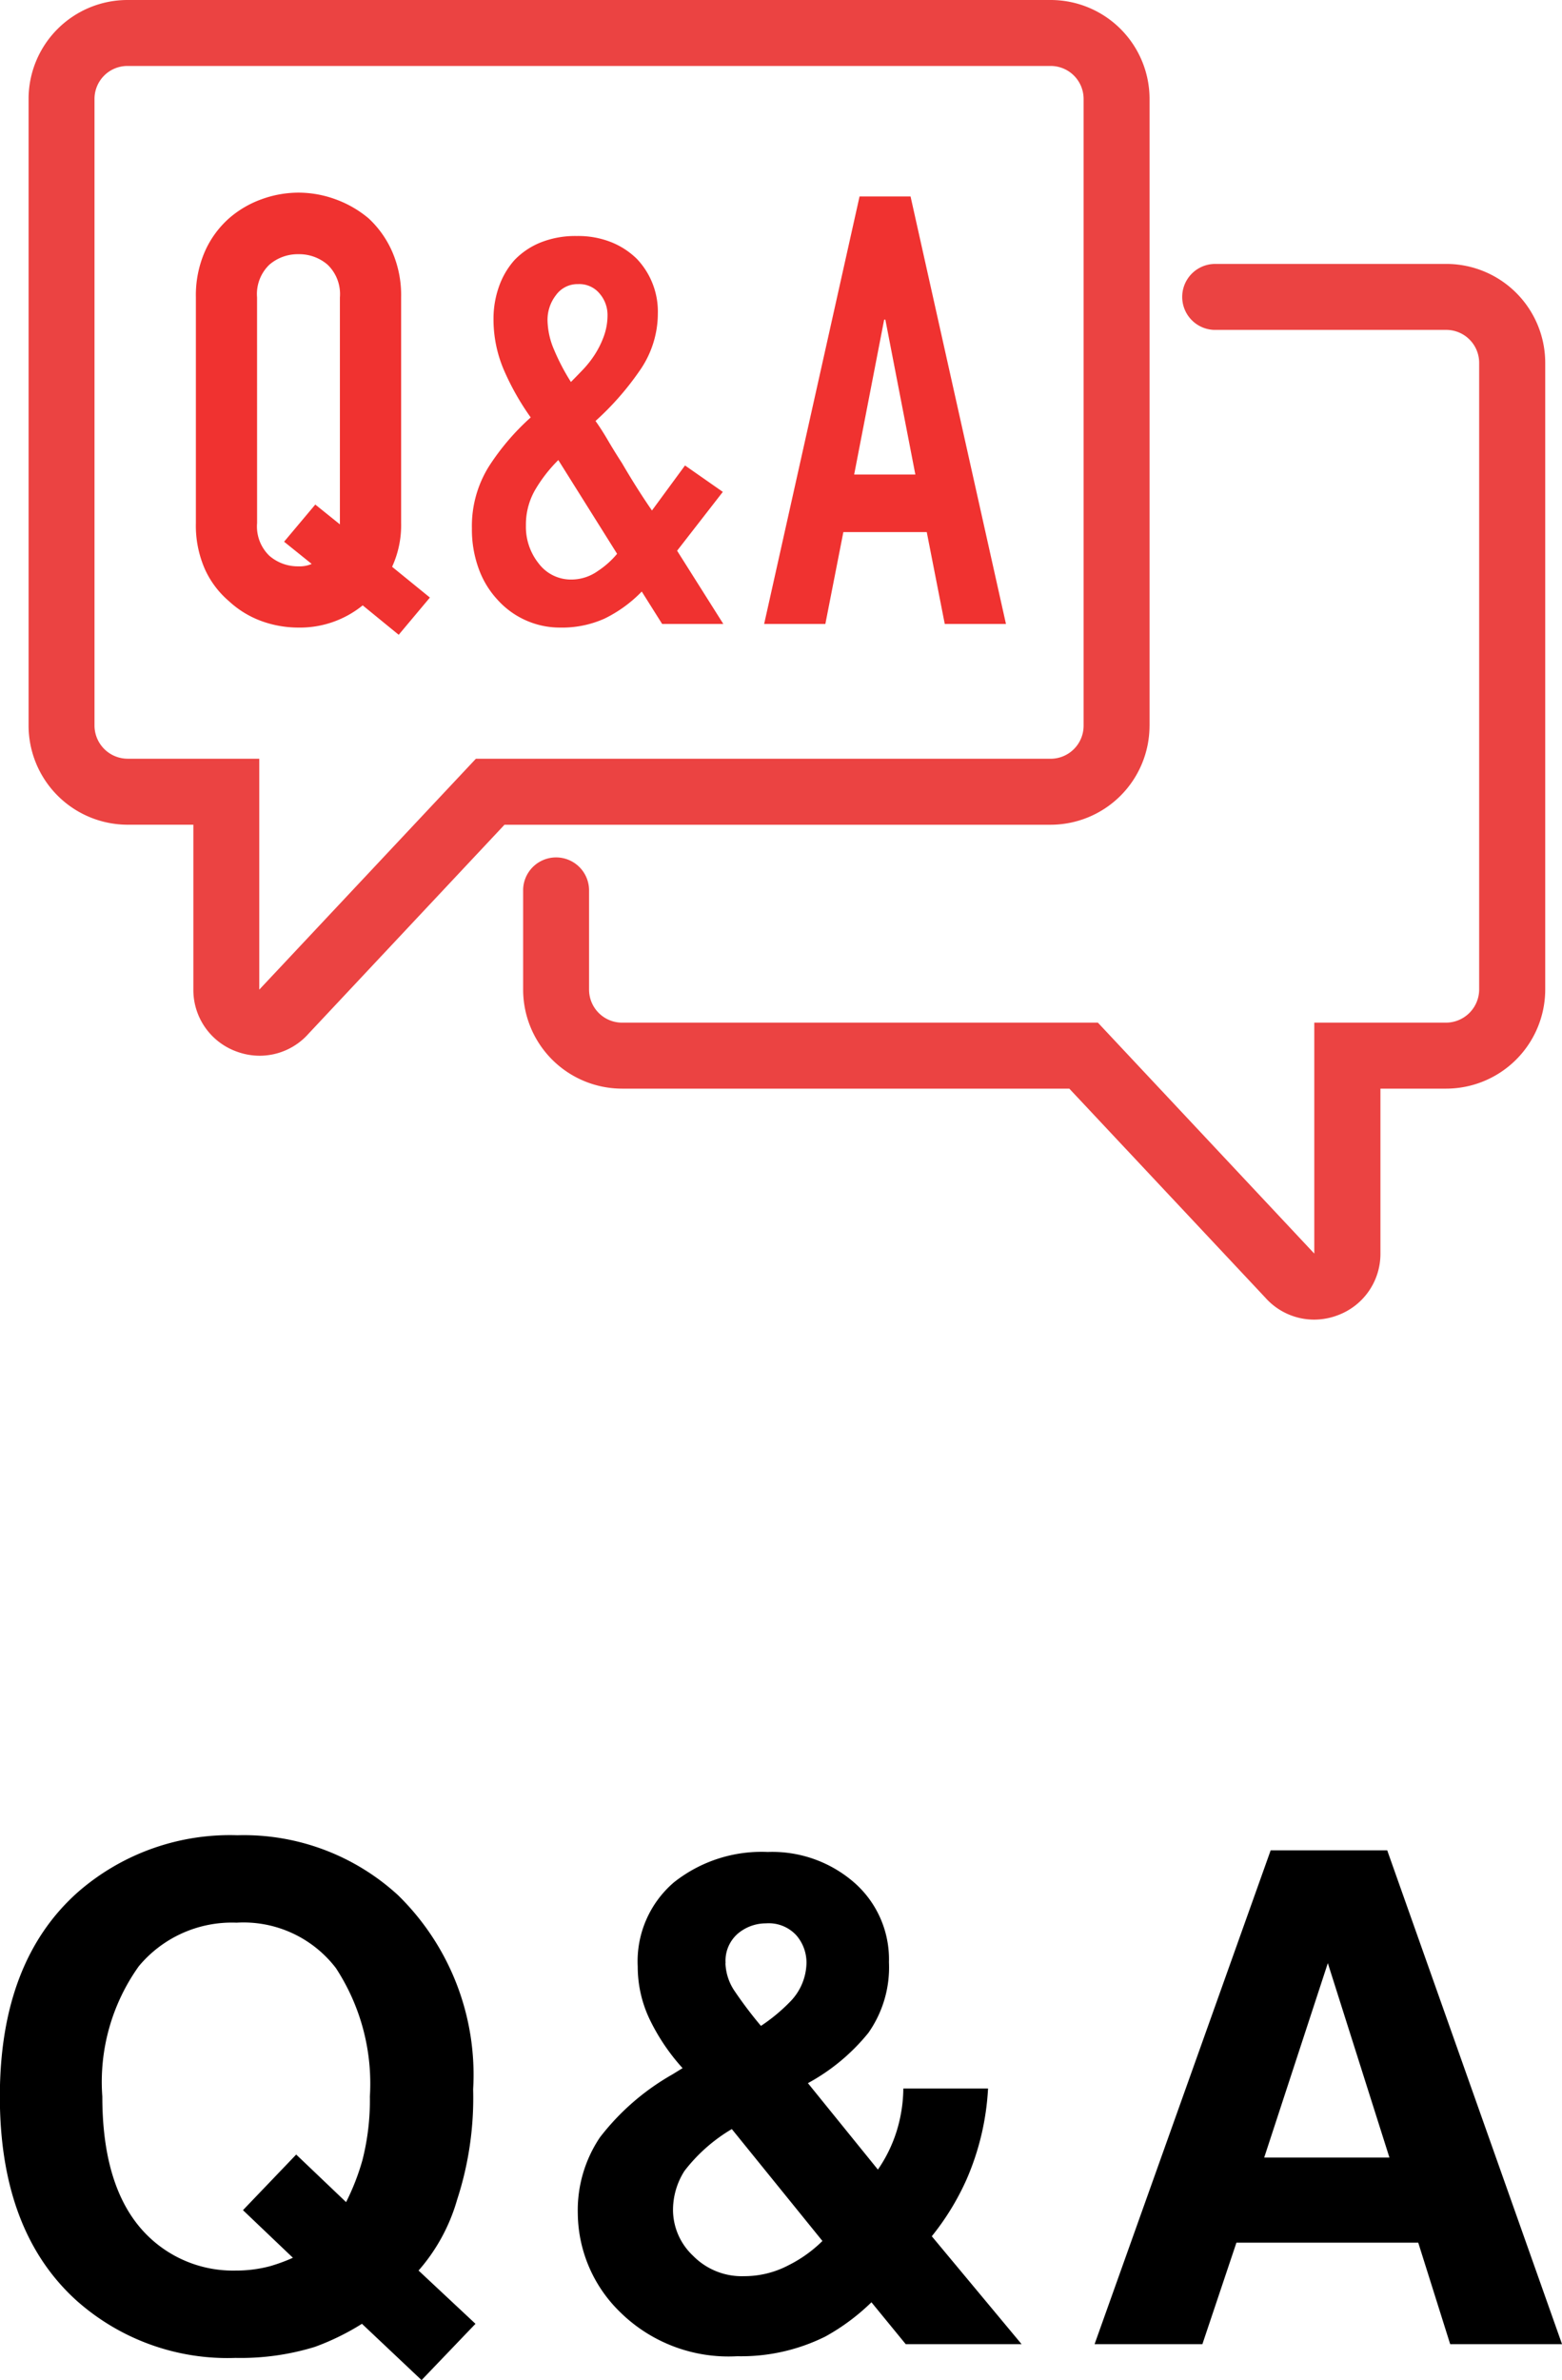 <svg xmlns="http://www.w3.org/2000/svg" width="54.664" height="83.243" viewBox="0 0 54.664 83.243">
  <g id="グループ_6018" data-name="グループ 6018" transform="translate(21545 -4543.176)">
    <path id="パス_20669" data-name="パス 20669" d="M139.1,18.094a8.826,8.826,0,0,1-2.777.387,7.946,7.946,0,0,1-5.578-2.016q-2.672-2.426-2.672-7.125,0-4.734,2.742-7.16A8.094,8.094,0,0,1,136.386.2a7.983,7.983,0,0,1,5.625,2.1,8.779,8.779,0,0,1,2.625,6.785,11.491,11.491,0,0,1-.562,3.867,6.443,6.443,0,0,1-1.348,2.473l1.992,1.863-1.887,1.969-2.086-1.969A8.693,8.693,0,0,1,139.1,18.094Zm-.773-3.117-1.746-1.664,1.863-1.945,1.746,1.664a8.16,8.16,0,0,0,.574-1.477,8.5,8.5,0,0,0,.258-2.215,7.377,7.377,0,0,0-1.189-4.494,4.072,4.072,0,0,0-3.475-1.588,4.238,4.238,0,0,0-3.422,1.523,6.958,6.958,0,0,0-1.277,4.559q0,3.551,1.828,5.086a4.26,4.26,0,0,0,2.836,1,4.642,4.642,0,0,0,1.2-.152A5.95,5.95,0,0,0,138.331,14.977Zm15.549,3.445a5.4,5.4,0,0,1-4.1-1.547,4.866,4.866,0,0,1-1.477-3.434,4.565,4.565,0,0,1,.773-2.672,8.466,8.466,0,0,1,2.531-2.2l.363-.223a7.18,7.18,0,0,1-1.16-1.723,4.275,4.275,0,0,1-.41-1.828,3.636,3.636,0,0,1,1.266-2.947A4.936,4.936,0,0,1,154.947.785a4.367,4.367,0,0,1,3.041,1.084,3.566,3.566,0,0,1,1.2,2.771,3.98,3.98,0,0,1-.721,2.473,7.045,7.045,0,0,1-2.115,1.758l2.449,3.023a4.973,4.973,0,0,0,.65-1.324,5.188,5.188,0,0,0,.24-1.512h2.965a9.168,9.168,0,0,1-.75,3.176,9,9,0,0,1-1.219,1.992L163.83,18h-4.055l-1.2-1.465a7.479,7.479,0,0,1-1.617,1.2A6.612,6.612,0,0,1,153.881,18.422Zm-.187-7.945a5.8,5.8,0,0,0-1.658,1.465,2.538,2.538,0,0,0-.4,1.395,2.209,2.209,0,0,0,.7,1.57,2.388,2.388,0,0,0,1.787.715,3.319,3.319,0,0,0,1.553-.381,4.626,4.626,0,0,0,1.189-.85Zm-.223-5.8a1.844,1.844,0,0,0,.328.984,14.628,14.628,0,0,0,.914,1.207,6.139,6.139,0,0,0,1.008-.832,1.985,1.985,0,0,0,.586-1.371,1.46,1.46,0,0,0-.352-.961,1.309,1.309,0,0,0-1.066-.422,1.522,1.522,0,0,0-.832.246A1.252,1.252,0,0,0,153.471,4.676Zm24.245,9.773h-6.363L170.157,18h-3.773L172.547.727h4.078L182.743,18h-3.914Zm-1.008-2.977-2.156-6.8-2.227,6.8Z" transform="translate(-21673.078 4607.165)"/>
    <g id="グループ_5087" data-name="グループ 5087" transform="translate(-22154.027 -1755)">
      <path id="パス_91629" data-name="パス 91629" d="M39.23,25.384V3.458A3.462,3.462,0,0,0,35.771,0H3.458A3.462,3.462,0,0,0,0,3.458V25.378a3.471,3.471,0,0,0,3.467,3.467h2.3v5.769a2.289,2.289,0,0,0,1.5,2.16,2.342,2.342,0,0,0,.821.151A2.288,2.288,0,0,0,9.8,36.152l6.855-7.306H35.768a3.465,3.465,0,0,0,3.461-3.461M15.654,26.538,8.1,34.585l-.027.028V26.537H3.467a1.164,1.164,0,0,1-1.16-1.16V3.458A1.153,1.153,0,0,1,3.458,2.307H35.771a1.153,1.153,0,0,1,1.151,1.151V25.384a1.156,1.156,0,0,1-1.154,1.154Z" transform="translate(610.027 6298.176)" fill="#eb4342"/>
      <path id="パス_91630" data-name="パス 91630" d="M56.093,12.686H48.016a1.154,1.154,0,0,0-.058,2.307h8.135a1.153,1.153,0,0,1,1.15,1.151V38.063a1.164,1.164,0,0,1-1.16,1.16h-4.61V47.3L43.9,39.223H27.247a1.156,1.156,0,0,1-1.154-1.154V34.609a1.154,1.154,0,0,0-2.307-.058c0,.02,0,.039,0,.058V38.07a3.465,3.465,0,0,0,3.461,3.461H42.9l6.855,7.306a2.288,2.288,0,0,0,1.712.773,2.342,2.342,0,0,0,.821-.151,2.288,2.288,0,0,0,1.5-2.16V41.531h2.3a3.471,3.471,0,0,0,3.467-3.467V16.144a3.462,3.462,0,0,0-3.461-3.458" transform="translate(603.549 6294.721)" fill="#eb4342"/>
      <path id="パス_20671" data-name="パス 20671" d="M3.024-3.528a1.424,1.424,0,0,0,.431,1.144,1.518,1.518,0,0,0,1.019.368A1.048,1.048,0,0,0,4.935-2.1l-.966-.777,1.092-1.3.861.693v-7.938a1.424,1.424,0,0,0-.431-1.144,1.518,1.518,0,0,0-1.018-.367,1.518,1.518,0,0,0-1.019.367,1.424,1.424,0,0,0-.431,1.144Zm-2.142-7.9a3.82,3.82,0,0,1,.315-1.6,3.373,3.373,0,0,1,.84-1.155,3.551,3.551,0,0,1,1.144-.672,3.783,3.783,0,0,1,1.292-.231,3.783,3.783,0,0,1,1.292.231,3.807,3.807,0,0,1,1.166.672,3.516,3.516,0,0,1,.819,1.155,3.82,3.82,0,0,1,.315,1.6v7.9A3.485,3.485,0,0,1,7.749-2L9.072-.924,7.98.378,6.72-.651A3.48,3.48,0,0,1,4.473.126,3.783,3.783,0,0,1,3.181-.1,3.37,3.37,0,0,1,2.037-.8,3.206,3.206,0,0,1,1.2-1.911,3.785,3.785,0,0,1,.882-3.528ZM17.2,0l-.714-1.134a4.653,4.653,0,0,1-1.3.945,3.624,3.624,0,0,1-1.554.315,2.915,2.915,0,0,1-1.2-.252,2.927,2.927,0,0,1-.987-.714,3.164,3.164,0,0,1-.661-1.081,3.99,3.99,0,0,1-.242-1.418A3.942,3.942,0,0,1,11.13-5.5,8.427,8.427,0,0,1,12.6-7.224a9.025,9.025,0,0,1-.934-1.648,4.479,4.479,0,0,1-.368-1.8,3.351,3.351,0,0,1,.189-1.123,2.764,2.764,0,0,1,.546-.934,2.632,2.632,0,0,1,.9-.609,3.27,3.27,0,0,1,1.281-.231,3.126,3.126,0,0,1,1.218.221,2.718,2.718,0,0,1,.882.578,2.676,2.676,0,0,1,.735,1.911A3.49,3.49,0,0,1,16.4-8.841,9.991,9.991,0,0,1,14.868-7.1q.21.294.431.672t.494.8q.525.9,1.05,1.659L18-5.544l1.323.924-1.6,2.058L19.341,0ZM12.432-3.444a2.05,2.05,0,0,0,.451,1.333,1.412,1.412,0,0,0,1.144.557,1.6,1.6,0,0,0,.924-.3,3.063,3.063,0,0,0,.672-.6L13.566-5.733a5.137,5.137,0,0,0-.809,1.039A2.429,2.429,0,0,0,12.432-3.444Zm.756-7.182a2.723,2.723,0,0,0,.231,1.039,7.538,7.538,0,0,0,.588,1.123q.189-.189.42-.431a3.546,3.546,0,0,0,.42-.535,3.205,3.205,0,0,0,.315-.641,2.165,2.165,0,0,0,.126-.745,1.14,1.14,0,0,0-.273-.735.92.92,0,0,0-.756-.336.927.927,0,0,0-.777.388A1.408,1.408,0,0,0,13.188-10.626Zm12.873,5.4-1.05-5.418h-.042l-1.05,5.418ZM20.769,0l3.339-14.952h1.785L29.232,0H27.09l-.63-3.213H23.541L22.911,0Z" transform="translate(615 6320)" fill="#f03230"/>
    </g>
  </g>
</svg>
